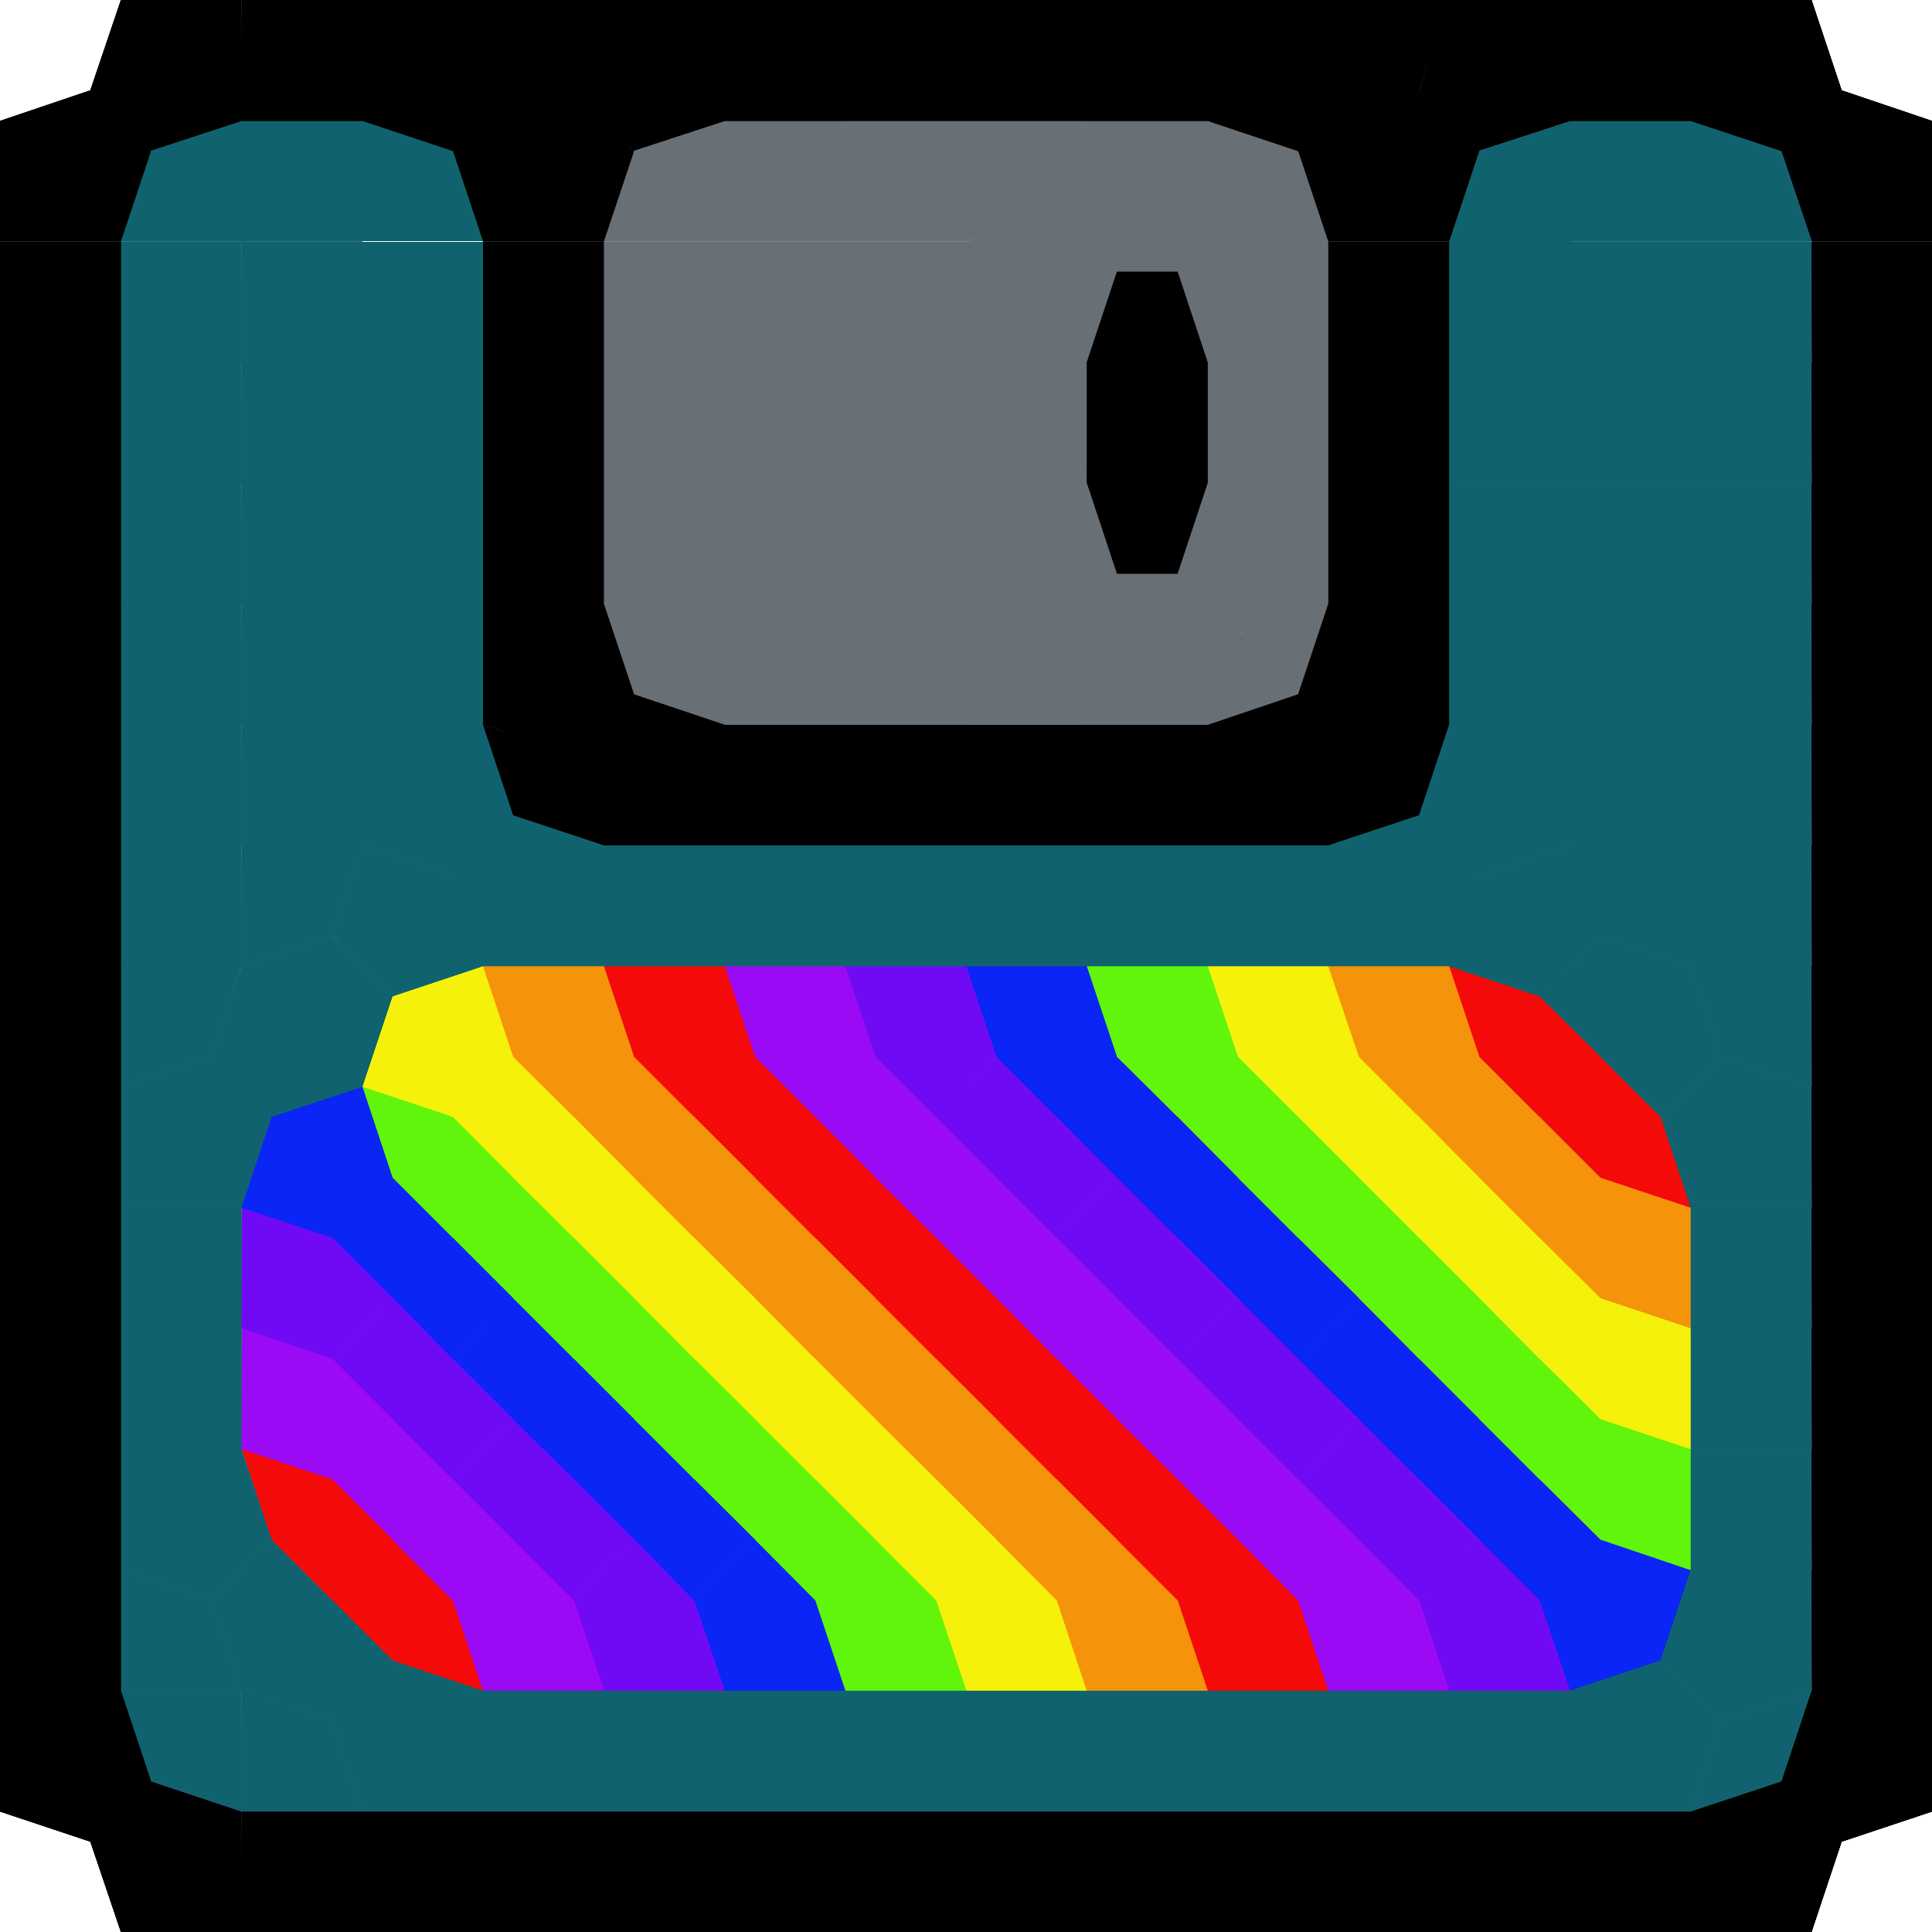 <svg xmlns="http://www.w3.org/2000/svg" xmlns:xlink="http://www.w3.org/1999/xlink" xml:space="preserve" width="16" height="16" viewBox="0 0 4.233 4.233">
  <defs>
    <path id="a" d="m3.704 3.969.199-.066.132.132-.066.198h-.265m-.264-.264h.264v.264H3.44m-.265-.264h.265v.264h-.265"/>
    <path id="b" d="M2.91 3.969h.265v.264H2.91m-.264-.264h.264v.264h-.264m-.265-.264h.265v.264H2.38"/>
    <path id="c" d="M2.117 3.969h.264v.264h-.264m-.265-.264h.265v.264h-.265"/>
    <path id="d" d="M1.588 3.969h.264v.264h-.264m-.265-.264h.265v.264h-.265m-.265-.264h.265v.264h-.265"/>
    <path id="e" d="M.794 3.969h.264v.264H.794M.53 3.969h.264v.264H.529m-.331-.198.133-.132.198.066v.264H.265"/>
    <path id="f" fill="none" d="m0 3.969.198.066.067.198H0"/>
    <path id="g" d="M3.969 3.704h.264v.265l-.198.066-.132-.132"/>
    <path id="h" fill="#10636e" d="m3.77 3.77.199-.066-.066.199-.199.066"/>
    <path id="i" fill="#10636e" d="m3.44 3.704.198-.066.132.132-.066.199H3.44m-.265-.265h.265v.265h-.265"/>
    <path id="j" fill="#10636e" d="M2.91 3.704h.265v.265H2.91m-.264-.265h.264v.265h-.264m-.265-.265h.265v.265H2.38"/>
    <path id="k" fill="#10636e" d="M2.117 3.704h.264v.265h-.264m-.265-.265h.265v.265h-.265"/>
    <path id="l" fill="#10636e" d="M1.588 3.704h.264v.265h-.264m-.265-.265h.265v.265h-.265m-.265-.265h.265v.265h-.265"/>
    <path id="m" fill="#10636e" d="m.728 3.77.132-.132.198.066v.265H.794"/>
    <path id="n" fill="#10636e" d="m.53 3.704.198.066.066.199H.529m-.264-.265h.264v.265l-.198-.066"/>
    <path id="o" d="M0 3.704h.265l.066.199-.133.132L0 3.969m3.969-.529h.264v.264H3.97"/>
    <path id="p" fill="#10636e" d="M3.704 3.44h.265v.264l-.199.066-.132-.132"/>
    <path id="q" fill="#0a25f5" d="m3.373 3.506.133-.133.198.067-.066.198-.198.066"/>
    <path id="r" fill="#700af5" d="m3.109 3.506.132-.133.132.133.067.198h-.265"/>
    <path id="s" fill="#9b0af5" d="m2.844 3.506.133-.133.132.133.066.198H2.91"/>
    <path id="t" fill="#f50a0a" d="m2.58 3.506.132-.133.132.133.066.198h-.264"/>
    <path id="u" fill="#f5930a" d="m2.315 3.506.132-.133.133.133.066.198H2.38"/>
    <path id="v" fill="#f5f10a" d="m2.05 3.506.133-.133.132.133.066.198h-.264"/>
    <path id="w" fill="#60f50a" d="m1.786 3.506.132-.133.133.133.066.198h-.265"/>
    <path id="x" fill="#0a25f5" d="m1.521 3.506.133-.133.132.133.066.198h-.264"/>
    <path id="y" fill="#700af5" d="m1.257 3.506.132-.133.132.133.067.198h-.265"/>
    <path id="z" fill="#9b0af5" d="m.992 3.506.132-.133.133.133.066.198h-.265"/>
    <path id="A" fill="#f50a0a" d="m.728 3.506.132-.133.132.133.066.198-.198-.066"/>
    <path id="B" fill="#10636e" d="m.463 3.506.132-.133.133.133.132.132-.132.132-.199-.066"/>
    <path id="C" fill="#10636e" d="m.265 3.44.198.066.066.198H.265"/>
    <path id="D" d="M0 3.44h.265v.264H0m3.969-.529h.264v.265H3.97"/>
    <path id="E" fill="#10636e" d="M3.704 3.175h.265v.265h-.265"/>
    <path id="F" fill="#60f50a" d="m3.373 3.241.133-.132.198.066v.265l-.198-.067"/>
    <path id="G" fill="#0a25f5" d="m3.109 3.241.132-.132.132.132.133.132-.133.133-.132-.133"/>
    <path id="H" fill="#700af5" d="m2.844 3.241.133-.132.132.132.132.132-.132.133-.132-.133"/>
    <path id="I" fill="#9b0af5" d="m2.58 3.241.132-.132.132.132.133.132-.133.133-.132-.133"/>
    <path id="J" fill="#f50a0a" d="m2.315 3.241.132-.132.133.132.132.132-.132.133-.133-.133"/>
    <path id="K" fill="#f5930a" d="m2.05 3.241.133-.132.132.132.132.132-.132.133-.132-.133"/>
    <path id="L" fill="#f5f10a" d="m1.786 3.241.132-.132.133.132.132.132-.132.133-.133-.133"/>
    <path id="M" fill="#60f50a" d="m1.521 3.241.133-.132.132.132.132.132-.132.133-.132-.133"/>
    <path id="N" fill="#0a25f5" d="m1.257 3.241.132-.132.132.132.133.132-.133.133-.132-.133"/>
    <path id="O" fill="#700af5" d="m.992 3.241.132-.132.133.132.132.132-.132.133-.133-.133"/>
    <path id="P" fill="#9b0af5" d="M.728 3.241.86 3.11l.132.132.132.132-.132.133-.132-.133"/>
    <path id="Q" fill="#f50a0a" d="m.53 3.175.198.066.132.132-.132.133-.133-.133"/>
    <path id="R" fill="#10636e" d="M.265 3.175h.264l.066.198-.132.133-.198-.066"/>
    <path id="S" d="M0 3.175h.265v.265H0m3.969-.53h.264v.265H3.97"/>
    <path id="T" fill="#10636e" d="M3.704 2.91h.265v.265h-.265"/>
    <path id="U" fill="#f5f10a" d="m3.373 2.977.133-.133.198.066v.265l-.198-.066"/>
    <path id="V" fill="#60f50a" d="m3.109 2.977.132-.133.132.133.133.132-.133.132-.132-.132"/>
    <path id="W" fill="#0a25f5" d="m2.844 2.977.133-.133.132.133.132.132-.132.132-.132-.132"/>
    <path id="X" fill="#700af5" d="m2.58 2.977.132-.133.132.133.133.132-.133.132-.132-.132"/>
    <path id="Y" fill="#9b0af5" d="m2.315 2.977.132-.133.133.133.132.132-.132.132-.133-.132"/>
    <path id="Z" fill="#f50a0a" d="m2.05 2.977.133-.133.132.133.132.132-.132.132-.132-.132"/>
    <path id="aa" fill="#f5930a" d="m1.786 2.977.132-.133.133.133.132.132-.132.132-.133-.132"/>
    <path id="ab" fill="#f5f10a" d="m1.521 2.977.133-.133.132.133.132.132-.132.132-.132-.132"/>
    <path id="ac" fill="#60f50a" d="m1.257 2.977.132-.133.132.133.133.132-.133.132-.132-.132"/>
    <path id="ad" fill="#0a25f5" d="m.992 2.977.132-.133.133.133.132.132-.132.132-.133-.132"/>
    <path id="ae" fill="#700af5" d="m.728 2.977.132-.133.132.133.132.132-.132.132L.86 3.11"/>
    <path id="af" fill="#9b0af5" d="m.53 2.91.198.067.132.132-.132.132-.199-.066"/>
    <path id="ag" fill="#10636e" d="M.265 2.91h.264v.265H.265"/>
    <path id="ah" d="M0 2.91h.265v.265H0m3.969-.529h.264v.264H3.97"/>
    <path id="ai" fill="#10636e" d="M3.704 2.646h.265v.264h-.265"/>
    <path id="aj" fill="#f5930a" d="m3.373 2.712.133-.132.198.066v.264l-.198-.066"/>
    <path id="ak" fill="#f5f10a" d="m3.109 2.712.132-.132.132.132.133.132-.133.133-.132-.133"/>
    <path id="al" fill="#60f50a" d="m2.844 2.712.133-.132.132.132.132.132-.132.133-.132-.133"/>
    <path id="am" fill="#0a25f5" d="m2.58 2.712.132-.132.132.132.133.132-.133.133-.132-.133"/>
    <path id="an" fill="#700af5" d="m2.315 2.712.132-.132.133.132.132.132-.132.133-.133-.133"/>
    <path id="ao" fill="#9b0af5" d="m2.05 2.712.133-.132.132.132.132.132-.132.133-.132-.133"/>
    <path id="ap" fill="#f50a0a" d="m1.786 2.712.132-.132.133.132.132.132-.132.133-.133-.133"/>
    <path id="aq" fill="#f5930a" d="m1.521 2.712.133-.132.132.132.132.132-.132.133-.132-.133"/>
    <path id="ar" fill="#f5f10a" d="m1.257 2.712.132-.132.132.132.133.132-.133.133-.132-.133"/>
    <path id="as" fill="#60f50a" d="m.992 2.712.132-.132.133.132.132.132-.132.133-.133-.133"/>
    <path id="at" fill="#0a25f5" d="M.728 2.712.86 2.58l.132.132.132.132-.132.133-.132-.133"/>
    <path id="au" fill="#700af5" d="m.53 2.646.198.066.132.132-.132.133-.199-.067"/>
    <path id="av" fill="#10636e" d="M.265 2.646h.264v.264H.265"/>
    <path id="aw" d="M0 2.646h.265v.264H0m3.969-.529h.264v.265H3.97"/>
    <path id="ax" fill="#10636e" d="m3.638 2.447.132-.132.199.066v.265h-.265"/>
    <path id="ay" fill="#f50a0a" d="m3.373 2.447.133-.132.132.132.066.199-.198-.066"/>
    <path id="az" fill="#f5930a" d="m3.109 2.447.132-.132.132.132.133.133-.133.132-.132-.132"/>
    <path id="aA" fill="#f5f10a" d="m2.844 2.447.133-.132.132.132.132.133-.132.132-.132-.132"/>
    <path id="aB" fill="#60f50a" d="m2.58 2.447.132-.132.132.132.133.133-.133.132-.132-.132"/>
    <path id="aC" fill="#0a25f5" d="m2.315 2.447.132-.132.133.132.132.133-.132.132-.133-.132"/>
    <path id="aD" fill="#700af5" d="m2.05 2.447.133-.132.132.132.132.133-.132.132-.132-.132"/>
    <path id="aE" fill="#9b0af5" d="m1.786 2.447.132-.132.133.132.132.133-.132.132-.133-.132"/>
    <path id="aF" fill="#f50a0a" d="m1.521 2.447.133-.132.132.132.132.133-.132.132-.132-.132"/>
    <path id="aG" fill="#f5930a" d="m1.257 2.447.132-.132.132.132.133.133-.133.132-.132-.132"/>
    <path id="aH" fill="#f5f10a" d="m.992 2.447.132-.132.133.132.132.133-.132.132-.133-.132"/>
    <path id="aI" fill="#60f50a" d="m.794 2.381.198.066.132.133-.132.132L.86 2.58"/>
    <path id="aJ" fill="#0a25f5" d="m.595 2.447.199-.066.066.199-.132.132-.199-.066"/>
    <path id="aK" fill="#10636e" d="m.265 2.381.198-.066.132.132-.066.199H.265"/>
    <path id="aL" d="M0 2.381h.265v.265H0m3.969-.529h.264v.264H3.97"/>
    <path id="aM" fill="#10636e" d="M3.704 2.117h.265v.264l-.199-.066"/>
    <path id="aN" fill="#10636e" d="m3.373 2.183.133-.132.198.066.066.198-.132.132-.132-.132"/>
    <path id="aO" fill="#f50a0a" d="m3.175 2.117.198.066.133.132-.133.132-.132-.132"/>
    <path id="aP" fill="#f5930a" d="M2.91 2.117h.265l.066.198-.132.132-.132-.132"/>
    <path id="aQ" fill="#f5f10a" d="M2.646 2.117h.264l.067.198-.133.132-.132-.132"/>
    <path id="aR" fill="#60f50a" d="M2.381 2.117h.265l.066.198-.132.132-.133-.132"/>
    <path id="aS" fill="#0a25f5" d="M2.117 2.117h.264l.066.198-.132.132-.132-.132"/>
    <path id="aT" fill="#700af5" d="M1.852 2.117h.265l.066.198-.132.132-.133-.132"/>
    <path id="aU" fill="#9b0af5" d="M1.588 2.117h.264l.066.198-.132.132-.132-.132"/>
    <path id="aV" fill="#f50a0a" d="M1.323 2.117h.265l.066.198-.133.132-.132-.132"/>
    <path id="aW" fill="#f5930a" d="M1.058 2.117h.265l.066.198-.132.132-.133-.132"/>
    <path id="aX" fill="#f5f10a" d="m.86 2.183.198-.066.066.198-.132.132-.198-.066"/>
    <path id="aY" fill="#10636e" d="m.53 2.117.198-.066.132.132-.066.198-.199.066-.132-.132"/>
    <path id="aZ" fill="#10636e" d="M.265 2.117h.264l-.066.198-.198.066"/>
    <path id="ba" d="M0 2.117h.265v.264H0m3.969-.529h.264v.265H3.97"/>
    <path id="bb" fill="#10636e" d="M3.704 1.852h.265v.265h-.265m-.264-.265h.264v.265l-.198-.066m-.265-.133.199-.066.066.199-.133.132-.198-.066m-.265-.265.199-.066.132.132-.066.199H2.91m-.264-.265h.264v.265h-.264m-.265-.265h.265v.265H2.38"/>
    <path id="bc" fill="#10636e" d="M2.117 1.852h.264v.265h-.264m-.265-.265h.265v.265h-.265"/>
    <path id="bd" fill="#10636e" d="M1.588 1.852h.264v.265h-.264m-.265-.265h.265v.265h-.265"/>
    <path id="be" fill="#10636e" d="m.992 1.918.132-.132.199.066v.265h-.265m-.264-.265.198.066.066.199-.198.066-.132-.133"/>
    <path id="bf" fill="#10636e" d="M.53 1.852h.264l-.066.199-.199.066"/>
    <path id="bg" fill="#10636e" d="M.265 1.852h.264v.265H.265"/>
    <path id="bh" d="M0 1.852h.265v.265H0m3.969-.529h.264v.264H3.97"/>
    <path id="bi" fill="#10636e" d="M3.704 1.588h.265v.264h-.265m-.264-.264h.264v.264H3.44m-.265-.264h.265v.264l-.199.066-.132-.132"/>
    <path id="bj" d="m2.977 1.654.198-.067-.066.199-.199.066"/>
    <path id="bk" d="m2.646 1.588.198-.067.133.133-.067.198h-.264m-.265-.264h.265v.264H2.38"/>
    <path id="bl" d="M2.117 1.588h.264v.264h-.264m-.265-.264h.265v.264h-.265"/>
    <path id="bm" d="M1.588 1.588h.264v.264h-.264m-.331-.198.132-.133.199.066v.265h-.265m-.265-.264.199.066.066.198-.199-.066"/>
    <path id="bn" fill="#10636e" d="M.794 1.588h.264l.066.198-.132.132-.198-.066M.53 1.588h.264v.264H.529m-.264-.264h.264v.264H.265"/>
    <path id="bo" d="M0 1.588h.265v.264H0m3.969-.529h.264v.265H3.97"/>
    <path id="bp" fill="#10636e" d="M3.704 1.323h.265v.265h-.265m-.264-.265h.264v.265H3.44m-.265-.265h.265v.265h-.265"/>
    <path id="bq" d="M2.91 1.323h.265v.265l-.198.066-.133-.133"/>
    <path id="br" fill="#686f75" fill-opacity=".941" d="m2.712 1.39.198-.067-.066.198-.198.067m-.331-.198.132-.133h.133l.132.132-.066.199H2.38"/>
    <path id="bs" fill="#686f75" fill-opacity=".941" d="m2.117 1.323.198.066.066.198h-.264m-.265-.264h.265v.265h-.265"/>
    <path id="bt" fill="#686f75" fill-opacity=".941" d="M1.588 1.323h.264v.265h-.264m-.265-.265h.265v.265l-.199-.067"/>
    <path id="bu" d="M1.058 1.323h.265l.066.198-.132.133-.199-.067"/>
    <path id="bv" fill="#10636e" d="M.794 1.323h.264v.265H.794M.53 1.323h.264v.265H.529m-.264-.265h.264v.265H.265"/>
    <path id="bw" d="M0 1.323h.265v.265H0m3.969-.53h.264v.265H3.97"/>
    <path id="bx" fill="#10636e" d="M3.704 1.058h.265v.265h-.265m-.264-.265h.264v.265H3.44m-.265-.265h.265v.265h-.265"/>
    <path id="by" d="M2.91 1.058h.265v.265H2.91"/>
    <path id="bz" fill="#686f75" fill-opacity=".941" d="M2.646 1.058h.264v.265l-.198.066-.132-.132"/>
    <path id="bA" d="M2.381 1.058h.265l-.066.199h-.133"/>
    <path id="bB" fill="#686f75" fill-opacity=".941" d="M2.117 1.058h.264l.066.199-.132.132-.198-.066m-.265-.265h.265v.265h-.265"/>
    <path id="bC" fill="#686f75" fill-opacity=".941" d="M1.588 1.058h.264v.265h-.264m-.265-.265h.265v.265h-.265"/>
    <path id="bD" d="M1.058 1.058h.265v.265h-.265"/>
    <path id="bE" fill="#10636e" d="M.794 1.058h.264v.265H.794M.53 1.058h.264v.265H.529m-.264-.265h.264v.265H.265"/>
    <path id="bF" d="M0 1.058h.265v.265H0M3.969.794h.264v.264H3.97"/>
    <path id="bG" fill="#10636e" d="M3.704.794h.265v.264h-.265M3.44.794h.264v.264H3.44M3.175.794h.265v.264h-.265"/>
    <path id="bH" d="M2.91.794h.265v.264H2.91"/>
    <path id="bI" fill="#686f75" fill-opacity=".941" d="M2.646.794h.264v.264h-.264"/>
    <path id="bJ" d="M2.381.794h.265v.264H2.38"/>
    <path id="bK" fill="#686f75" fill-opacity=".941" d="M2.117.794h.264v.264h-.264M1.852.794h.265v.264h-.265"/>
    <path id="bL" fill="#686f75" fill-opacity=".941" d="M1.588.794h.264v.264h-.264M1.323.794h.265v.264h-.265"/>
    <path id="bM" d="M1.058.794h.265v.264h-.265"/>
    <path id="bN" fill="#10636e" d="M.794.794h.264v.264H.794M.53.794h.264v.264H.529M.265.794h.264v.264H.265"/>
    <path id="bO" d="M0 .794h.265v.264H0M3.969.53h.264v.264H3.97"/>
    <path id="bP" fill="#10636e" d="M3.704.53h.265v.264h-.265M3.44.53h.264v.264H3.44M3.175.53h.265v.264h-.265"/>
    <path id="bQ" d="M2.91.53h.265v.264H2.91"/>
    <path id="bR" fill="#686f75" fill-opacity=".941" d="m2.58.595.132-.132.198.066v.265h-.264"/>
    <path id="bS" d="M2.447.595h.133l.066.199H2.38"/>
    <path id="bT" fill="#686f75" fill-opacity=".941" d="m2.117.53.198-.067.132.132-.066.199h-.264M1.852.53h.265v.264h-.265"/>
    <path id="bU" fill="#686f75" fill-opacity=".941" d="M1.588.53h.264v.264h-.264M1.323.53h.265v.264h-.265"/>
    <path id="bV" d="M1.058.53h.265v.264h-.265"/>
    <path id="bW" fill="#10636e" d="M.794.53h.264v.264H.794M.53.53h.264v.264H.529M.265.53h.264v.264H.265"/>
    <path id="bX" d="M0 .53h.265v.264H0M3.903.33l.132-.132.198.067v.264H3.97"/>
    <path id="bY" fill="#10636e" d="m3.704.265.199.066.066.198h-.265M3.44.265h.264v.264H3.44M3.241.33 3.44.266V.53h-.265"/>
    <path id="bZ" d="m2.844.33.133-.132h.132l.132.133-.066.198H2.91"/>
    <path id="ca" fill="#686f75" fill-opacity=".941" d="m2.646.265.198.066.066.198-.198-.066"/>
    <path id="cb" fill="#686f75" fill-opacity=".941" d="M2.381.265h.265l.066.198-.132.132h-.133L2.315.463"/>
    <path id="cc" fill="#686f75" fill-opacity=".941" d="M2.117.265h.264l-.066.198-.198.066M1.852.265h.265v.264h-.265"/>
    <path id="cd" fill="#686f75" fill-opacity=".941" d="M1.588.265h.264v.264h-.264M1.39.33l.198-.065v.264h-.265"/>
    <path id="ce" d="m.992.33.132-.132h.133l.132.133-.066.198h-.265"/>
    <path id="cf" fill="#10636e" d="M.794.265.992.33l.066.198H.794M.53.265h.264v.264H.529"/>
    <path id="cg" fill="#10636e" d="m.33.33.2-.065v.264H.264"/>
    <path id="ch" d="M0 .265.198.198l.133.133-.066.198H0"/>
    <path id="ci" fill="none" d="M3.969 0h.264v.265L4.035.198"/>
    <path id="cj" d="M3.704 0h.265l.066.198-.132.133-.199-.066M3.44 0h.264v.265H3.44M3.175 0h.265v.265l-.2.065-.13-.132"/>
    <path id="ck" d="M2.91 0h.265l-.066.198h-.132"/>
    <path id="cl" d="M2.646 0h.264l.067.198-.133.133-.198-.066M2.381 0h.265v.265H2.38"/>
    <path id="cm" d="M2.117 0h.264v.265h-.264M1.852 0h.265v.265h-.265"/>
    <path id="cn" d="M1.588 0h.264v.265h-.264M1.323 0h.265v.265L1.389.33 1.257.198"/>
    <path id="co" d="M1.058 0h.265l-.066.198h-.133"/>
    <path id="cp" d="M.794 0h.264l.066.198-.132.133L.794.265M.53 0h.264v.265H.529M.265 0h.264v.265L.331.33.198.198"/>
    <path id="cq" fill="none" d="M0 0h.265L.198.198 0 .265m4.035 3.77.198-.066v.264H3.97"/>
  </defs>
  <path fill="none" d="m4.035 4.035.198-.066v.264H3.97"/>
  <use xlink:href="#a"/>
  <use xlink:href="#b"/>
  <use xlink:href="#c"/>
  <use xlink:href="#d"/>
  <use xlink:href="#e"/>
  <use xlink:href="#f"/>
  <use xlink:href="#g"/>
  <use xlink:href="#h"/>
  <use xlink:href="#i"/>
  <use xlink:href="#j"/>
  <use xlink:href="#k"/>
  <use xlink:href="#l"/>
  <use xlink:href="#m"/>
  <use xlink:href="#n"/>
  <use xlink:href="#o"/>
  <use xlink:href="#p"/>
  <use xlink:href="#q"/>
  <use xlink:href="#r"/>
  <use xlink:href="#s"/>
  <use xlink:href="#t"/>
  <use xlink:href="#u"/>
  <use xlink:href="#v"/>
  <use xlink:href="#w"/>
  <use xlink:href="#x"/>
  <use xlink:href="#y"/>
  <use xlink:href="#z"/>
  <use xlink:href="#A"/>
  <use xlink:href="#B"/>
  <use xlink:href="#C"/>
  <use xlink:href="#D"/>
  <use xlink:href="#E"/>
  <use xlink:href="#F"/>
  <use xlink:href="#G"/>
  <use xlink:href="#H"/>
  <use xlink:href="#I"/>
  <use xlink:href="#J"/>
  <use xlink:href="#K"/>
  <use xlink:href="#L"/>
  <use xlink:href="#M"/>
  <use xlink:href="#N"/>
  <use xlink:href="#O"/>
  <use xlink:href="#P"/>
  <use xlink:href="#Q"/>
  <use xlink:href="#R"/>
  <use xlink:href="#S"/>
  <use xlink:href="#T"/>
  <use xlink:href="#U"/>
  <use xlink:href="#V"/>
  <use xlink:href="#W"/>
  <use xlink:href="#X"/>
  <use xlink:href="#Y"/>
  <use xlink:href="#Z"/>
  <use xlink:href="#aa"/>
  <use xlink:href="#ab"/>
  <use xlink:href="#ac"/>
  <use xlink:href="#ad"/>
  <use xlink:href="#ae"/>
  <use xlink:href="#af"/>
  <use xlink:href="#ag"/>
  <use xlink:href="#ah"/>
  <use xlink:href="#ai"/>
  <use xlink:href="#aj"/>
  <use xlink:href="#ak"/>
  <use xlink:href="#al"/>
  <use xlink:href="#am"/>
  <use xlink:href="#an"/>
  <use xlink:href="#ao"/>
  <use xlink:href="#ap"/>
  <use xlink:href="#aq"/>
  <use xlink:href="#ar"/>
  <use xlink:href="#as"/>
  <use xlink:href="#at"/>
  <use xlink:href="#au"/>
  <use xlink:href="#av"/>
  <use xlink:href="#aw"/>
  <use xlink:href="#ax"/>
  <use xlink:href="#ay"/>
  <use xlink:href="#az"/>
  <use xlink:href="#aA"/>
  <use xlink:href="#aB"/>
  <use xlink:href="#aC"/>
  <use xlink:href="#aD"/>
  <use xlink:href="#aE"/>
  <use xlink:href="#aF"/>
  <use xlink:href="#aG"/>
  <use xlink:href="#aH"/>
  <use xlink:href="#aI"/>
  <use xlink:href="#aJ"/>
  <use xlink:href="#aK"/>
  <use xlink:href="#aL"/>
  <use xlink:href="#aM"/>
  <use xlink:href="#aN"/>
  <use xlink:href="#aO"/>
  <use xlink:href="#aP"/>
  <use xlink:href="#aQ"/>
  <use xlink:href="#aR"/>
  <use xlink:href="#aS"/>
  <use xlink:href="#aT"/>
  <use xlink:href="#aU"/>
  <use xlink:href="#aV"/>
  <use xlink:href="#aW"/>
  <use xlink:href="#aX"/>
  <use xlink:href="#aY"/>
  <use xlink:href="#aZ"/>
  <use xlink:href="#ba"/>
  <use xlink:href="#bb"/>
  <use xlink:href="#bc"/>
  <use xlink:href="#bd"/>
  <use xlink:href="#be"/>
  <use xlink:href="#bf"/>
  <use xlink:href="#bg"/>
  <use xlink:href="#bh"/>
  <use xlink:href="#bi"/>
  <use xlink:href="#bj"/>
  <use xlink:href="#bk"/>
  <use xlink:href="#bl"/>
  <use xlink:href="#bm"/>
  <use xlink:href="#bn"/>
  <use xlink:href="#bo"/>
  <use xlink:href="#bp"/>
  <use xlink:href="#bq"/>
  <use xlink:href="#br" fill-opacity=".941"/>
  <use xlink:href="#bs" fill-opacity=".941"/>
  <use xlink:href="#bt" fill-opacity=".941"/>
  <use xlink:href="#bu"/>
  <use xlink:href="#bv"/>
  <use xlink:href="#bw"/>
  <use xlink:href="#bx"/>
  <use xlink:href="#by"/>
  <use xlink:href="#bz" fill-opacity=".941"/>
  <use xlink:href="#bA"/>
  <use xlink:href="#bB" fill-opacity=".941"/>
  <use xlink:href="#bC" fill-opacity=".941"/>
  <use xlink:href="#bD"/>
  <use xlink:href="#bE"/>
  <use xlink:href="#bF"/>
  <use xlink:href="#bG"/>
  <use xlink:href="#bH"/>
  <use xlink:href="#bI" fill-opacity=".941"/>
  <use xlink:href="#bJ"/>
  <use xlink:href="#bK" fill-opacity=".941"/>
  <use xlink:href="#bL" fill-opacity=".941"/>
  <use xlink:href="#bM"/>
  <use xlink:href="#bN"/>
  <use xlink:href="#bO"/>
  <use xlink:href="#bP"/>
  <use xlink:href="#bQ"/>
  <use xlink:href="#bR" fill-opacity=".941"/>
  <use xlink:href="#bS"/>
  <use xlink:href="#bT" fill-opacity=".941"/>
  <use xlink:href="#bU" fill-opacity=".941"/>
  <use xlink:href="#bV"/>
  <use xlink:href="#bW"/>
  <use xlink:href="#bX"/>
  <use xlink:href="#bY"/>
  <use xlink:href="#bZ"/>
  <use xlink:href="#ca" fill-opacity=".941"/>
  <use xlink:href="#cb" fill-opacity=".941"/>
  <use xlink:href="#cc" fill-opacity=".941"/>
  <use xlink:href="#cd" fill-opacity=".941"/>
  <use xlink:href="#ce"/>
  <use xlink:href="#cf"/>
  <use xlink:href="#cg"/>
  <use xlink:href="#ch"/>
  <use xlink:href="#ci"/>
  <use xlink:href="#cj"/>
  <use xlink:href="#ck"/>
  <use xlink:href="#cl"/>
  <use xlink:href="#cm"/>
  <use xlink:href="#cn"/>
  <use xlink:href="#co"/>
  <use xlink:href="#cp"/>
  <use xlink:href="#cq"/>
  <use xlink:href="#a"/>
  <use xlink:href="#b"/>
  <use xlink:href="#c"/>
  <use xlink:href="#d"/>
  <use xlink:href="#e"/>
  <use xlink:href="#f"/>
  <use xlink:href="#g"/>
  <use xlink:href="#h"/>
  <use xlink:href="#i"/>
  <use xlink:href="#j"/>
  <use xlink:href="#k"/>
  <use xlink:href="#l"/>
  <use xlink:href="#m"/>
  <use xlink:href="#n"/>
  <use xlink:href="#o"/>
  <use xlink:href="#p"/>
  <use xlink:href="#q"/>
  <use xlink:href="#r"/>
  <use xlink:href="#s"/>
  <use xlink:href="#t"/>
  <use xlink:href="#u"/>
  <use xlink:href="#v"/>
  <use xlink:href="#w"/>
  <use xlink:href="#x"/>
  <use xlink:href="#y"/>
  <use xlink:href="#z"/>
  <use xlink:href="#A"/>
  <use xlink:href="#B"/>
  <use xlink:href="#C"/>
  <use xlink:href="#D"/>
  <use xlink:href="#E"/>
  <use xlink:href="#F"/>
  <use xlink:href="#G"/>
  <use xlink:href="#H"/>
  <use xlink:href="#I"/>
  <use xlink:href="#J"/>
  <use xlink:href="#K"/>
  <use xlink:href="#L"/>
  <use xlink:href="#M"/>
  <use xlink:href="#N"/>
  <use xlink:href="#O"/>
  <use xlink:href="#P"/>
  <use xlink:href="#Q"/>
  <use xlink:href="#R"/>
  <use xlink:href="#S"/>
  <use xlink:href="#T"/>
  <use xlink:href="#U"/>
  <use xlink:href="#V"/>
  <use xlink:href="#W"/>
  <use xlink:href="#X"/>
  <use xlink:href="#Y"/>
  <use xlink:href="#Z"/>
  <use xlink:href="#aa"/>
  <use xlink:href="#ab"/>
  <use xlink:href="#ac"/>
  <use xlink:href="#ad"/>
  <use xlink:href="#ae"/>
  <use xlink:href="#af"/>
  <use xlink:href="#ag"/>
  <use xlink:href="#ah"/>
  <use xlink:href="#ai"/>
  <use xlink:href="#aj"/>
  <use xlink:href="#ak"/>
  <use xlink:href="#al"/>
  <use xlink:href="#am"/>
  <use xlink:href="#an"/>
  <use xlink:href="#ao"/>
  <use xlink:href="#ap"/>
  <use xlink:href="#aq"/>
  <use xlink:href="#ar"/>
  <use xlink:href="#as"/>
  <use xlink:href="#at"/>
  <use xlink:href="#au"/>
  <use xlink:href="#av"/>
  <use xlink:href="#aw"/>
  <use xlink:href="#ax"/>
  <use xlink:href="#ay"/>
  <use xlink:href="#az"/>
  <use xlink:href="#aA"/>
  <use xlink:href="#aB"/>
  <use xlink:href="#aC"/>
  <use xlink:href="#aD"/>
  <use xlink:href="#aE"/>
  <use xlink:href="#aF"/>
  <use xlink:href="#aG"/>
  <use xlink:href="#aH"/>
  <use xlink:href="#aI"/>
  <use xlink:href="#aJ"/>
  <use xlink:href="#aK"/>
  <use xlink:href="#aL"/>
  <use xlink:href="#aM"/>
  <use xlink:href="#aN"/>
  <use xlink:href="#aO"/>
  <use xlink:href="#aP"/>
  <use xlink:href="#aQ"/>
  <use xlink:href="#aR"/>
  <use xlink:href="#aS"/>
  <use xlink:href="#aT"/>
  <use xlink:href="#aU"/>
  <use xlink:href="#aV"/>
  <use xlink:href="#aW"/>
  <use xlink:href="#aX"/>
  <use xlink:href="#aY"/>
  <use xlink:href="#aZ"/>
  <use xlink:href="#ba"/>
  <use xlink:href="#bb"/>
  <use xlink:href="#bc"/>
  <use xlink:href="#bd"/>
  <use xlink:href="#be"/>
  <use xlink:href="#bf"/>
  <use xlink:href="#bg"/>
  <use xlink:href="#bh"/>
  <use xlink:href="#bi"/>
  <use xlink:href="#bj"/>
  <use xlink:href="#bk"/>
  <use xlink:href="#bl"/>
  <use xlink:href="#bm"/>
  <use xlink:href="#bn"/>
  <use xlink:href="#bo"/>
  <use xlink:href="#bp"/>
  <use xlink:href="#bq"/>
  <use xlink:href="#br" fill-opacity=".941"/>
  <use xlink:href="#bs" fill-opacity=".941"/>
  <use xlink:href="#bt" fill-opacity=".941"/>
  <use xlink:href="#bu"/>
  <use xlink:href="#bv"/>
  <use xlink:href="#bw"/>
  <use xlink:href="#bx"/>
  <use xlink:href="#by"/>
  <use xlink:href="#bz" fill-opacity=".941"/>
  <use xlink:href="#bA"/>
  <use xlink:href="#bB" fill-opacity=".941"/>
  <use xlink:href="#bC" fill-opacity=".941"/>
  <use xlink:href="#bD"/>
  <use xlink:href="#bE"/>
  <use xlink:href="#bF"/>
  <use xlink:href="#bG"/>
  <use xlink:href="#bH"/>
  <use xlink:href="#bI" fill-opacity=".941"/>
  <use xlink:href="#bJ"/>
  <use xlink:href="#bK" fill-opacity=".941"/>
  <use xlink:href="#bL" fill-opacity=".941"/>
  <use xlink:href="#bM"/>
  <use xlink:href="#bN"/>
  <use xlink:href="#bO"/>
  <use xlink:href="#bP"/>
  <use xlink:href="#bQ"/>
  <use xlink:href="#bR" fill-opacity=".941"/>
  <use xlink:href="#bS"/>
  <use xlink:href="#bT" fill-opacity=".941"/>
  <use xlink:href="#bU" fill-opacity=".941"/>
  <use xlink:href="#bV"/>
  <use xlink:href="#bW"/>
  <use xlink:href="#bX"/>
  <use xlink:href="#bY"/>
  <use xlink:href="#bZ"/>
  <use xlink:href="#ca" fill-opacity=".941"/>
  <use xlink:href="#cb" fill-opacity=".941"/>
  <use xlink:href="#cc" fill-opacity=".941"/>
  <use xlink:href="#cd" fill-opacity=".941"/>
  <use xlink:href="#ce"/>
  <use xlink:href="#cf"/>
  <use xlink:href="#cg"/>
  <use xlink:href="#ch"/>
  <use xlink:href="#ci"/>
  <use xlink:href="#cj"/>
  <use xlink:href="#ck"/>
  <use xlink:href="#cl"/>
  <use xlink:href="#cm"/>
  <use xlink:href="#cn"/>
  <use xlink:href="#co"/>
  <use xlink:href="#cp"/>
  <use xlink:href="#cq"/>
  <use xlink:href="#a"/>
  <use xlink:href="#b"/>
  <use xlink:href="#c"/>
  <use xlink:href="#d"/>
  <use xlink:href="#e"/>
  <use xlink:href="#f"/>
  <use xlink:href="#g"/>
  <use xlink:href="#h"/>
  <use xlink:href="#i"/>
  <use xlink:href="#j"/>
  <use xlink:href="#k"/>
  <use xlink:href="#l"/>
  <use xlink:href="#m"/>
  <use xlink:href="#n"/>
  <use xlink:href="#o"/>
  <use xlink:href="#p"/>
  <use xlink:href="#q"/>
  <use xlink:href="#r"/>
  <use xlink:href="#s"/>
  <use xlink:href="#t"/>
  <use xlink:href="#u"/>
  <use xlink:href="#v"/>
  <use xlink:href="#w"/>
  <use xlink:href="#x"/>
  <use xlink:href="#y"/>
  <use xlink:href="#z"/>
  <use xlink:href="#A"/>
  <use xlink:href="#B"/>
  <use xlink:href="#C"/>
  <use xlink:href="#D"/>
  <use xlink:href="#E"/>
  <use xlink:href="#F"/>
  <use xlink:href="#G"/>
  <use xlink:href="#H"/>
  <use xlink:href="#I"/>
  <use xlink:href="#J"/>
  <use xlink:href="#K"/>
  <use xlink:href="#L"/>
  <use xlink:href="#M"/>
  <use xlink:href="#N"/>
  <use xlink:href="#O"/>
  <use xlink:href="#P"/>
  <use xlink:href="#Q"/>
  <use xlink:href="#R"/>
  <use xlink:href="#S"/>
  <use xlink:href="#T"/>
  <use xlink:href="#U"/>
  <use xlink:href="#V"/>
  <use xlink:href="#W"/>
  <use xlink:href="#X"/>
  <use xlink:href="#Y"/>
  <use xlink:href="#Z"/>
  <use xlink:href="#aa"/>
  <use xlink:href="#ab"/>
  <use xlink:href="#ac"/>
  <use xlink:href="#ad"/>
  <use xlink:href="#ae"/>
  <use xlink:href="#af"/>
  <use xlink:href="#ag"/>
  <use xlink:href="#ah"/>
  <use xlink:href="#ai"/>
  <use xlink:href="#aj"/>
  <use xlink:href="#ak"/>
  <use xlink:href="#al"/>
  <use xlink:href="#am"/>
  <use xlink:href="#an"/>
  <use xlink:href="#ao"/>
  <use xlink:href="#ap"/>
  <use xlink:href="#aq"/>
  <use xlink:href="#ar"/>
  <use xlink:href="#as"/>
  <use xlink:href="#at"/>
  <use xlink:href="#au"/>
  <use xlink:href="#av"/>
  <use xlink:href="#aw"/>
  <use xlink:href="#ax"/>
  <use xlink:href="#ay"/>
  <use xlink:href="#az"/>
  <use xlink:href="#aA"/>
  <use xlink:href="#aB"/>
  <use xlink:href="#aC"/>
  <use xlink:href="#aD"/>
  <use xlink:href="#aE"/>
  <use xlink:href="#aF"/>
  <use xlink:href="#aG"/>
  <use xlink:href="#aH"/>
  <use xlink:href="#aI"/>
  <use xlink:href="#aJ"/>
  <use xlink:href="#aK"/>
  <use xlink:href="#aL"/>
  <use xlink:href="#aM"/>
  <use xlink:href="#aN"/>
  <use xlink:href="#aO"/>
  <use xlink:href="#aP"/>
  <use xlink:href="#aQ"/>
  <use xlink:href="#aR"/>
  <use xlink:href="#aS"/>
  <use xlink:href="#aT"/>
  <use xlink:href="#aU"/>
  <use xlink:href="#aV"/>
  <use xlink:href="#aW"/>
  <use xlink:href="#aX"/>
  <use xlink:href="#aY"/>
  <use xlink:href="#aZ"/>
  <use xlink:href="#ba"/>
  <use xlink:href="#bb"/>
  <use xlink:href="#bc"/>
  <use xlink:href="#bd"/>
  <use xlink:href="#be"/>
  <use xlink:href="#bf"/>
  <use xlink:href="#bg"/>
  <use xlink:href="#bh"/>
  <use xlink:href="#bi"/>
  <use xlink:href="#bj"/>
  <use xlink:href="#bk"/>
  <use xlink:href="#bl"/>
  <use xlink:href="#bm"/>
  <use xlink:href="#bn"/>
  <use xlink:href="#bo"/>
  <use xlink:href="#bp"/>
  <use xlink:href="#bq"/>
  <use xlink:href="#br" fill-opacity=".941"/>
  <use xlink:href="#bs" fill-opacity=".941"/>
  <use xlink:href="#bt" fill-opacity=".941"/>
  <use xlink:href="#bu"/>
  <use xlink:href="#bv"/>
  <use xlink:href="#bw"/>
  <use xlink:href="#bx"/>
  <use xlink:href="#by"/>
  <use xlink:href="#bz" fill-opacity=".941"/>
  <use xlink:href="#bA"/>
  <use xlink:href="#bB" fill-opacity=".941"/>
  <use xlink:href="#bC" fill-opacity=".941"/>
  <use xlink:href="#bD"/>
  <use xlink:href="#bE"/>
  <use xlink:href="#bF"/>
  <use xlink:href="#bG"/>
  <use xlink:href="#bH"/>
  <use xlink:href="#bI" fill-opacity=".941"/>
  <use xlink:href="#bJ"/>
  <use xlink:href="#bK" fill-opacity=".941"/>
  <use xlink:href="#bL" fill-opacity=".941"/>
  <use xlink:href="#bM"/>
  <use xlink:href="#bN"/>
  <use xlink:href="#bO"/>
  <use xlink:href="#bP"/>
  <use xlink:href="#bQ"/>
  <use xlink:href="#bR" fill-opacity=".941"/>
  <use xlink:href="#bS"/>
  <use xlink:href="#bT" fill-opacity=".941"/>
  <use xlink:href="#bU" fill-opacity=".941"/>
  <use xlink:href="#bV"/>
  <use xlink:href="#bW"/>
  <use xlink:href="#bX"/>
  <use xlink:href="#bY"/>
  <use xlink:href="#bZ"/>
  <use xlink:href="#ca" fill-opacity=".941"/>
  <use xlink:href="#cb" fill-opacity=".941"/>
  <use xlink:href="#cc" fill-opacity=".941"/>
  <use xlink:href="#cd" fill-opacity=".941"/>
  <use xlink:href="#ce"/>
  <use xlink:href="#cf"/>
  <use xlink:href="#cg"/>
  <use xlink:href="#ch"/>
  <use xlink:href="#ci"/>
  <use xlink:href="#cj"/>
  <use xlink:href="#ck"/>
  <use xlink:href="#cl"/>
  <use xlink:href="#cm"/>
  <use xlink:href="#cn"/>
  <use xlink:href="#co"/>
  <use xlink:href="#cp"/>
  <use xlink:href="#cq"/>
  <use xlink:href="#a"/>
  <use xlink:href="#b"/>
  <use xlink:href="#c"/>
  <use xlink:href="#d"/>
  <use xlink:href="#e"/>
  <use xlink:href="#f"/>
  <use xlink:href="#g"/>
  <use xlink:href="#h"/>
  <use xlink:href="#i"/>
  <use xlink:href="#j"/>
  <use xlink:href="#k"/>
  <use xlink:href="#l"/>
  <use xlink:href="#m"/>
  <use xlink:href="#n"/>
  <use xlink:href="#o"/>
  <use xlink:href="#p"/>
  <use xlink:href="#q"/>
  <use xlink:href="#r"/>
  <use xlink:href="#s"/>
  <use xlink:href="#t"/>
  <use xlink:href="#u"/>
  <use xlink:href="#v"/>
  <use xlink:href="#w"/>
  <use xlink:href="#x"/>
  <use xlink:href="#y"/>
  <use xlink:href="#z"/>
  <use xlink:href="#A"/>
  <use xlink:href="#B"/>
  <use xlink:href="#C"/>
  <use xlink:href="#D"/>
  <use xlink:href="#E"/>
  <use xlink:href="#F"/>
  <use xlink:href="#G"/>
  <use xlink:href="#H"/>
  <use xlink:href="#I"/>
  <use xlink:href="#J"/>
  <use xlink:href="#K"/>
  <use xlink:href="#L"/>
  <use xlink:href="#M"/>
  <use xlink:href="#N"/>
  <use xlink:href="#O"/>
  <use xlink:href="#P"/>
  <use xlink:href="#Q"/>
  <use xlink:href="#R"/>
  <use xlink:href="#S"/>
  <use xlink:href="#T"/>
  <use xlink:href="#U"/>
  <use xlink:href="#V"/>
  <use xlink:href="#W"/>
  <use xlink:href="#X"/>
  <use xlink:href="#Y"/>
  <use xlink:href="#Z"/>
  <use xlink:href="#aa"/>
  <use xlink:href="#ab"/>
  <use xlink:href="#ac"/>
  <use xlink:href="#ad"/>
  <use xlink:href="#ae"/>
  <use xlink:href="#af"/>
  <use xlink:href="#ag"/>
  <use xlink:href="#ah"/>
  <use xlink:href="#ai"/>
  <use xlink:href="#aj"/>
  <use xlink:href="#ak"/>
  <use xlink:href="#al"/>
  <use xlink:href="#am"/>
  <use xlink:href="#an"/>
  <use xlink:href="#ao"/>
  <use xlink:href="#ap"/>
  <use xlink:href="#aq"/>
  <use xlink:href="#ar"/>
  <use xlink:href="#as"/>
  <use xlink:href="#at"/>
  <use xlink:href="#au"/>
  <use xlink:href="#av"/>
  <use xlink:href="#aw"/>
  <use xlink:href="#ax"/>
  <use xlink:href="#ay"/>
  <use xlink:href="#az"/>
  <use xlink:href="#aA"/>
  <use xlink:href="#aB"/>
  <use xlink:href="#aC"/>
  <use xlink:href="#aD"/>
  <use xlink:href="#aE"/>
  <use xlink:href="#aF"/>
  <use xlink:href="#aG"/>
  <use xlink:href="#aH"/>
  <use xlink:href="#aI"/>
  <use xlink:href="#aJ"/>
  <use xlink:href="#aK"/>
  <use xlink:href="#aL"/>
  <use xlink:href="#aM"/>
  <use xlink:href="#aN"/>
  <use xlink:href="#aO"/>
  <use xlink:href="#aP"/>
  <use xlink:href="#aQ"/>
  <use xlink:href="#aR"/>
  <use xlink:href="#aS"/>
  <use xlink:href="#aT"/>
  <use xlink:href="#aU"/>
  <use xlink:href="#aV"/>
  <use xlink:href="#aW"/>
  <use xlink:href="#aX"/>
  <use xlink:href="#aY"/>
  <use xlink:href="#aZ"/>
  <use xlink:href="#ba"/>
  <use xlink:href="#bb"/>
  <use xlink:href="#bc"/>
  <use xlink:href="#bd"/>
  <use xlink:href="#be"/>
  <use xlink:href="#bf"/>
  <use xlink:href="#bg"/>
  <use xlink:href="#bh"/>
  <use xlink:href="#bi"/>
  <use xlink:href="#bj"/>
  <use xlink:href="#bk"/>
  <use xlink:href="#bl"/>
  <use xlink:href="#bm"/>
  <use xlink:href="#bn"/>
  <use xlink:href="#bo"/>
  <use xlink:href="#bp"/>
  <use xlink:href="#bq"/>
  <use xlink:href="#br" fill-opacity=".941"/>
  <use xlink:href="#bs" fill-opacity=".941"/>
  <use xlink:href="#bt" fill-opacity=".941"/>
  <use xlink:href="#bu"/>
  <use xlink:href="#bv"/>
  <use xlink:href="#bw"/>
  <use xlink:href="#bx"/>
  <use xlink:href="#by"/>
  <use xlink:href="#bz" fill-opacity=".941"/>
  <use xlink:href="#bA"/>
  <use xlink:href="#bB" fill-opacity=".941"/>
  <use xlink:href="#bC" fill-opacity=".941"/>
  <use xlink:href="#bD"/>
  <use xlink:href="#bE"/>
  <use xlink:href="#bF"/>
  <use xlink:href="#bG"/>
  <use xlink:href="#bH"/>
  <use xlink:href="#bI" fill-opacity=".941"/>
  <use xlink:href="#bJ"/>
  <use xlink:href="#bK" fill-opacity=".941"/>
  <use xlink:href="#bL" fill-opacity=".941"/>
  <use xlink:href="#bM"/>
  <use xlink:href="#bN"/>
  <use xlink:href="#bO"/>
  <use xlink:href="#bP"/>
  <use xlink:href="#bQ"/>
  <use xlink:href="#bR" fill-opacity=".941"/>
  <use xlink:href="#bS"/>
  <use xlink:href="#bT" fill-opacity=".941"/>
  <use xlink:href="#bU" fill-opacity=".941"/>
  <use xlink:href="#bV"/>
  <use xlink:href="#bW"/>
  <use xlink:href="#bX"/>
  <use xlink:href="#bY"/>
  <use xlink:href="#bZ"/>
  <use xlink:href="#ca" fill-opacity=".941"/>
  <use xlink:href="#cb" fill-opacity=".941"/>
  <use xlink:href="#cc" fill-opacity=".941"/>
  <use xlink:href="#cd" fill-opacity=".941"/>
  <use xlink:href="#ce"/>
  <use xlink:href="#cf"/>
  <use xlink:href="#cg"/>
  <use xlink:href="#ch"/>
  <use xlink:href="#ci"/>
  <use xlink:href="#cj"/>
  <use xlink:href="#ck"/>
  <use xlink:href="#cl"/>
  <use xlink:href="#cm"/>
  <use xlink:href="#cn"/>
  <use xlink:href="#co"/>
  <use xlink:href="#cp"/>
  <path fill="none" d="M0 0h.265L.198.198 0 .265"/>
</svg>
